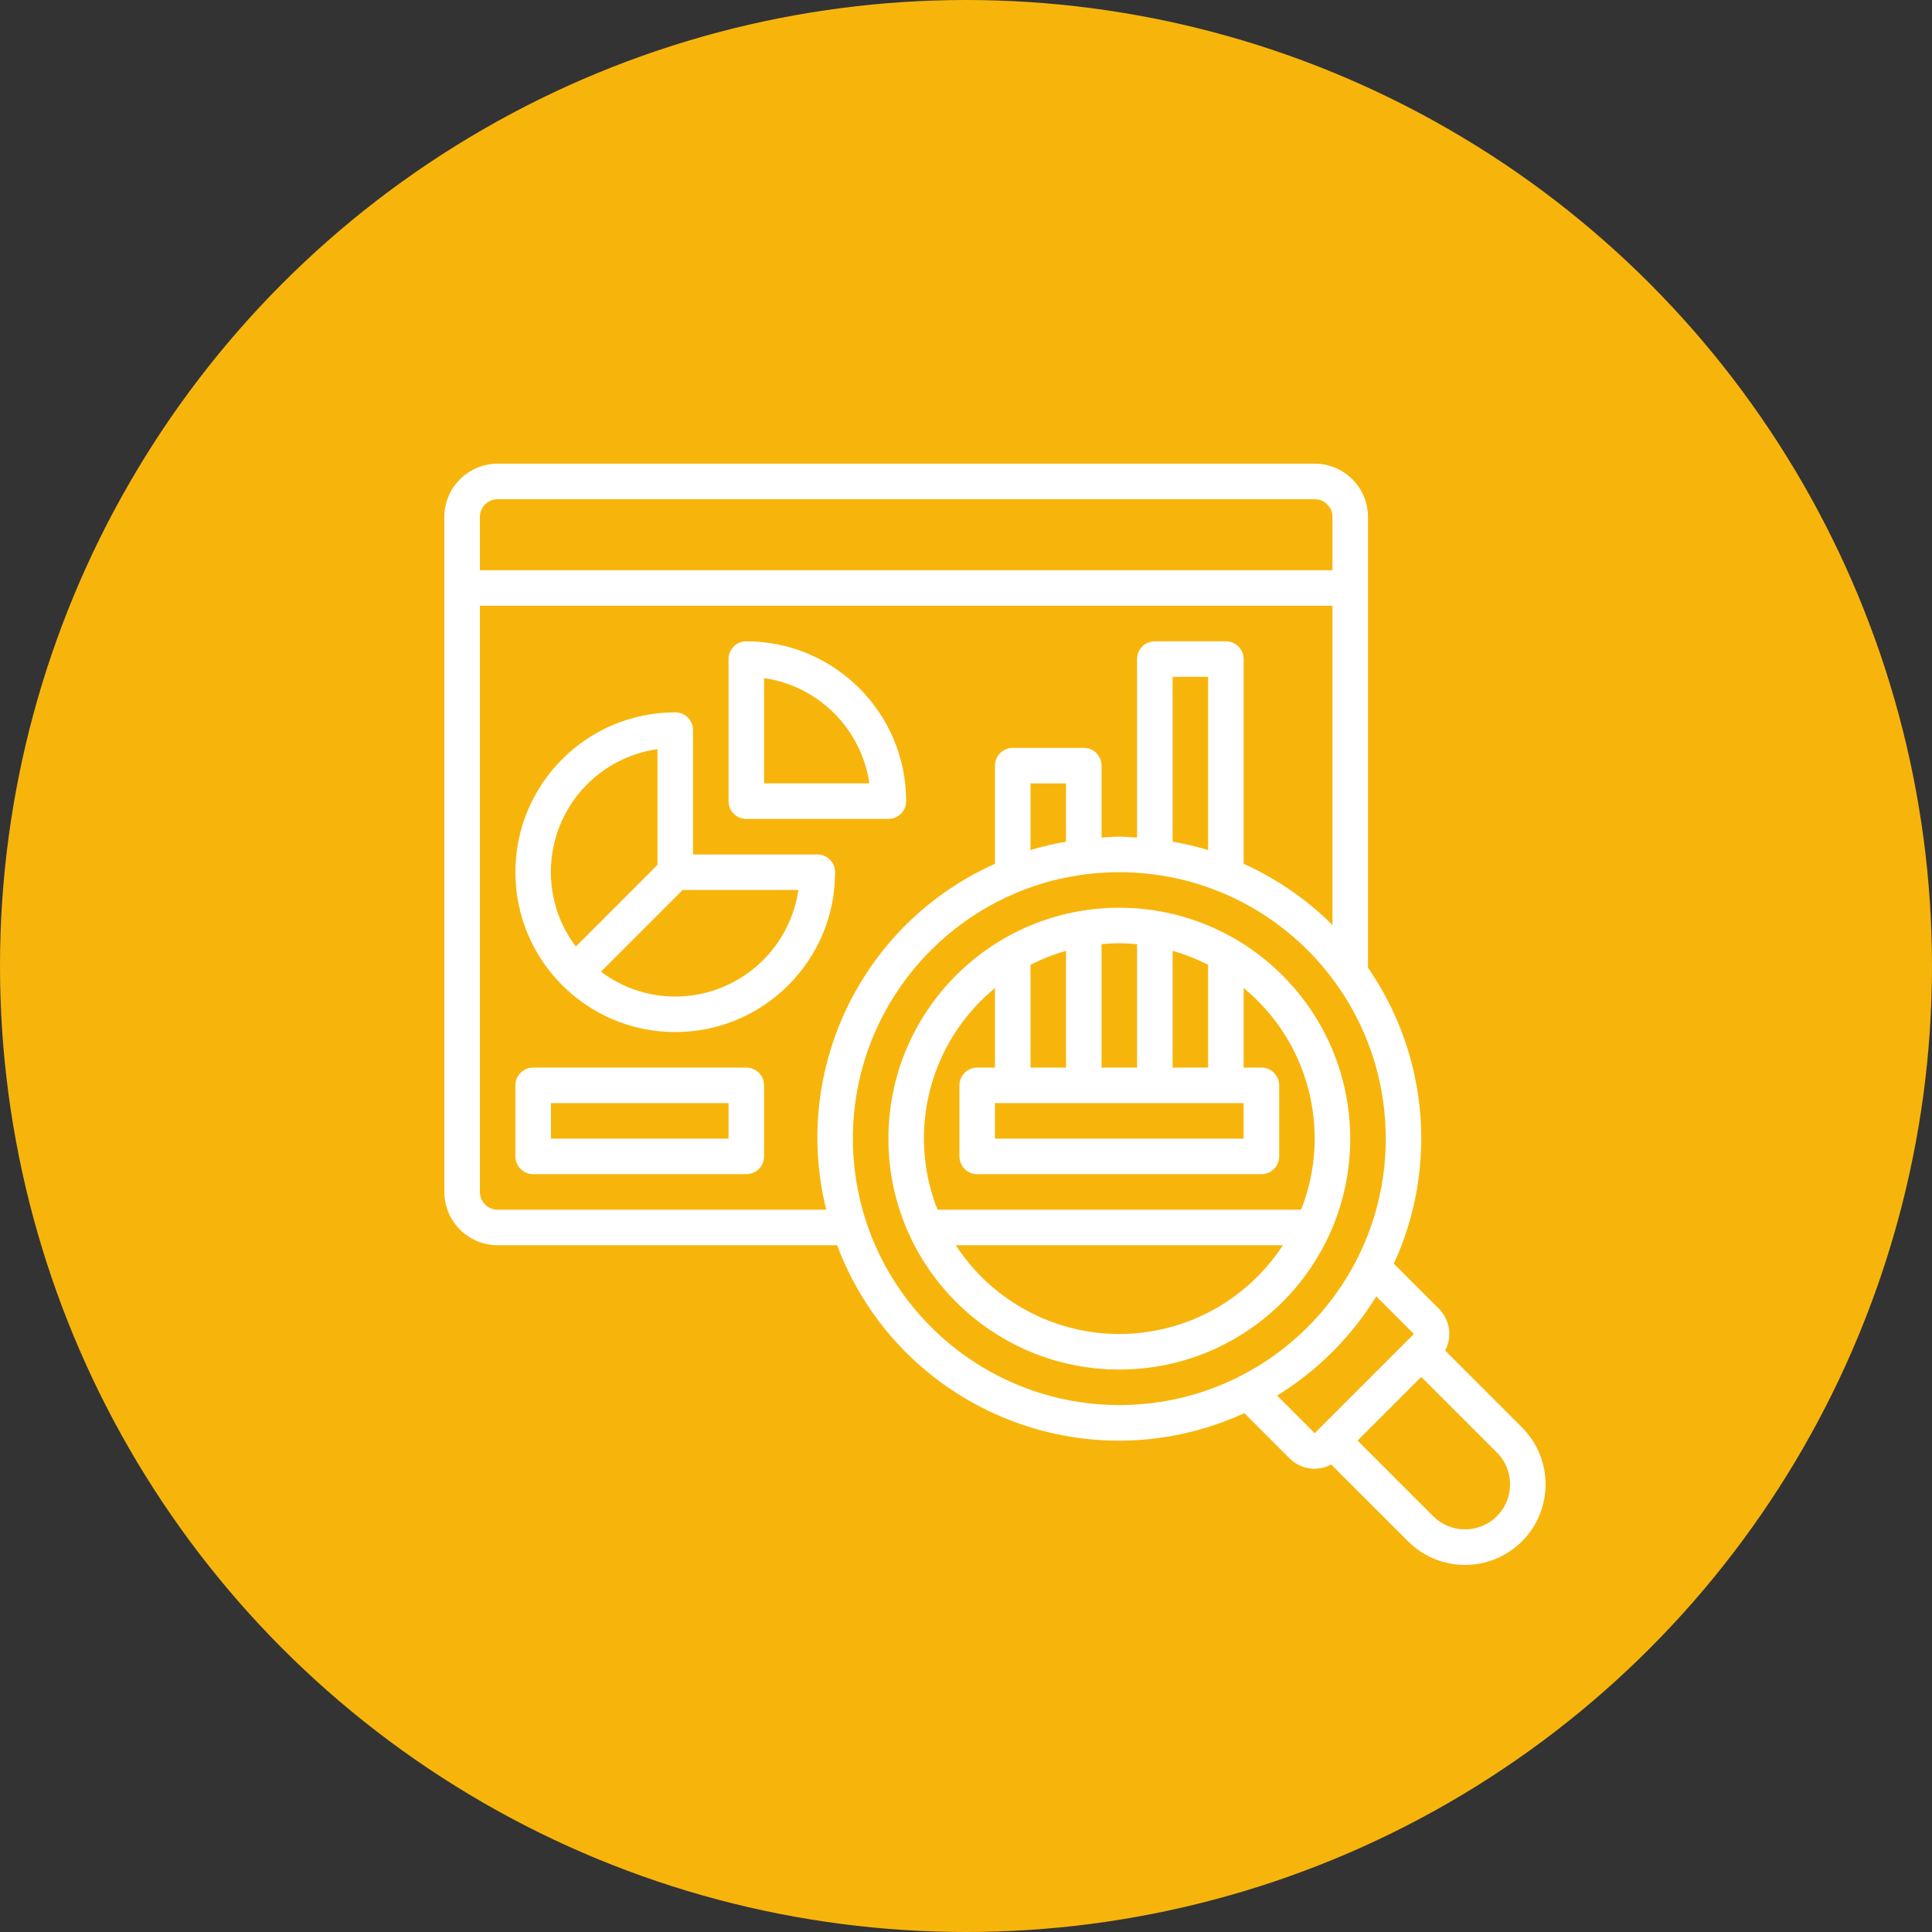 <?xml version="1.0" encoding="UTF-8"?> <svg xmlns="http://www.w3.org/2000/svg" width="100" height="100" viewBox="0 0 100 100" fill="none"><rect x="0" y="0" width="100" height="100" fill="#333333" stroke="none"/><circle cx="50" cy="50" r="50" fill="#F7B50C"></circle><g clip-path="url(#clip0_2795_19)"><path d="M42.306 44.226H35.871V37.79C35.871 37.282 35.459 36.871 34.951 36.871C30.382 36.871 26.677 40.576 26.677 45.145C26.677 49.714 30.382 53.419 34.951 53.419C39.521 53.419 43.226 49.714 43.226 45.145C43.226 44.637 42.814 44.226 42.306 44.226ZM34.032 38.775V44.765L29.803 48.994C27.671 46.16 28.24 42.134 31.074 40.001C31.941 39.35 32.959 38.928 34.032 38.775ZM34.951 51.581C33.563 51.581 32.213 51.129 31.105 50.294L35.334 46.065H41.324C40.863 49.229 38.15 51.577 34.951 51.581Z" fill="white"></path><path d="M38.629 42.387H45.984C46.492 42.387 46.903 41.976 46.903 41.468C46.897 36.901 43.196 33.199 38.629 33.194C38.121 33.194 37.709 33.605 37.709 34.113V41.468C37.709 41.976 38.121 42.387 38.629 42.387ZM39.548 35.098C42.371 35.51 44.586 37.727 44.999 40.548H39.548V35.098Z" fill="white"></path><path d="M57.935 46.984C51.334 46.984 45.984 52.334 45.984 58.935C45.984 65.537 51.334 70.887 57.935 70.887C64.537 70.887 69.887 65.537 69.887 58.935C69.879 52.338 64.533 46.992 57.935 46.984ZM53.339 55.258V49.938C53.926 49.637 54.542 49.395 55.177 49.215V55.258H53.339ZM64.371 57.097V58.935H51.5V57.097H64.371ZM60.694 55.258V49.215C61.329 49.395 61.945 49.637 62.532 49.938V55.258H60.694ZM58.855 48.87V55.258H57.016V48.87C57.319 48.842 57.625 48.823 57.935 48.823C58.246 48.823 58.551 48.842 58.855 48.87ZM51.5 51.141V55.258H50.581C50.073 55.258 49.661 55.669 49.661 56.177V59.855C49.661 60.363 50.073 60.774 50.581 60.774H65.29C65.798 60.774 66.21 60.363 66.21 59.855V56.177C66.21 55.669 65.798 55.258 65.29 55.258H64.371V51.141C67.747 53.913 68.949 58.548 67.346 62.613H48.525C46.92 58.548 48.123 53.913 51.5 51.141ZM57.935 69.048C54.518 69.045 51.334 67.315 49.471 64.452H66.402C64.538 67.315 61.353 69.045 57.937 69.048H57.935Z" fill="white"></path><path d="M78.778 73.882L74.801 69.904C75.178 69.194 75.05 68.321 74.484 67.749L72.144 65.409C74.437 60.425 73.929 54.601 70.806 50.09V26.758C70.806 25.235 69.571 24 68.048 24H25.758C24.235 24 23 25.235 23 26.758V61.694C23 63.216 24.235 64.452 25.758 64.452H43.33C46.344 72.505 55.314 76.591 63.367 73.577C63.719 73.445 64.066 73.302 64.408 73.144L66.748 75.484C67.315 76.057 68.194 76.187 68.903 75.801L72.881 79.778C74.509 81.407 77.149 81.407 78.777 79.778C80.406 78.15 80.406 75.51 78.777 73.882H78.778ZM25.758 25.839H68.048C68.556 25.839 68.968 26.25 68.968 26.758V29.516H24.839V26.758C24.839 26.25 25.25 25.839 25.758 25.839ZM25.758 62.613C25.25 62.613 24.839 62.202 24.839 61.694V31.355H68.968V47.877C67.637 46.554 66.08 45.482 64.371 44.71V34.113C64.371 33.605 63.96 33.194 63.452 33.194H59.774C59.266 33.194 58.855 33.605 58.855 34.113V43.354C58.549 43.335 58.246 43.306 57.935 43.306C57.625 43.306 57.322 43.335 57.016 43.354V39.629C57.016 39.121 56.605 38.71 56.097 38.71H52.419C51.911 38.71 51.5 39.121 51.5 39.629V44.71C44.638 47.776 40.958 55.318 42.766 62.613H25.758ZM62.532 43.998C61.929 43.817 61.315 43.672 60.694 43.564V35.031H62.532V43.997V43.998ZM55.177 43.565C54.556 43.672 53.942 43.817 53.339 43.999V40.55H55.177V43.566V43.565ZM44.145 58.935C44.145 51.32 50.32 45.145 57.935 45.145C65.551 45.145 71.726 51.32 71.726 58.935C71.726 66.551 65.551 72.726 57.935 72.726C50.323 72.718 44.153 66.548 44.145 58.935ZM66.102 72.236C68.191 70.949 69.949 69.19 71.237 67.1L73.184 69.047L68.048 74.183L66.102 72.236ZM75.83 79.161C75.211 79.162 74.617 78.916 74.182 78.479L70.267 74.564L73.564 71.267L77.479 75.182C78.389 76.092 78.389 77.569 77.479 78.479C77.042 78.915 76.449 79.161 75.831 79.161H75.83Z" fill="white"></path><path d="M38.629 55.258H27.597C27.089 55.258 26.677 55.669 26.677 56.177V59.855C26.677 60.363 27.089 60.774 27.597 60.774H38.629C39.137 60.774 39.548 60.363 39.548 59.855V56.177C39.548 55.669 39.137 55.258 38.629 55.258ZM37.709 58.935H28.516V57.097H37.709V58.935Z" fill="white"></path></g><defs><clipPath id="clip0_2795_19"><rect width="57" height="57" fill="white" transform="translate(23 24)"></rect></clipPath></defs></svg> 